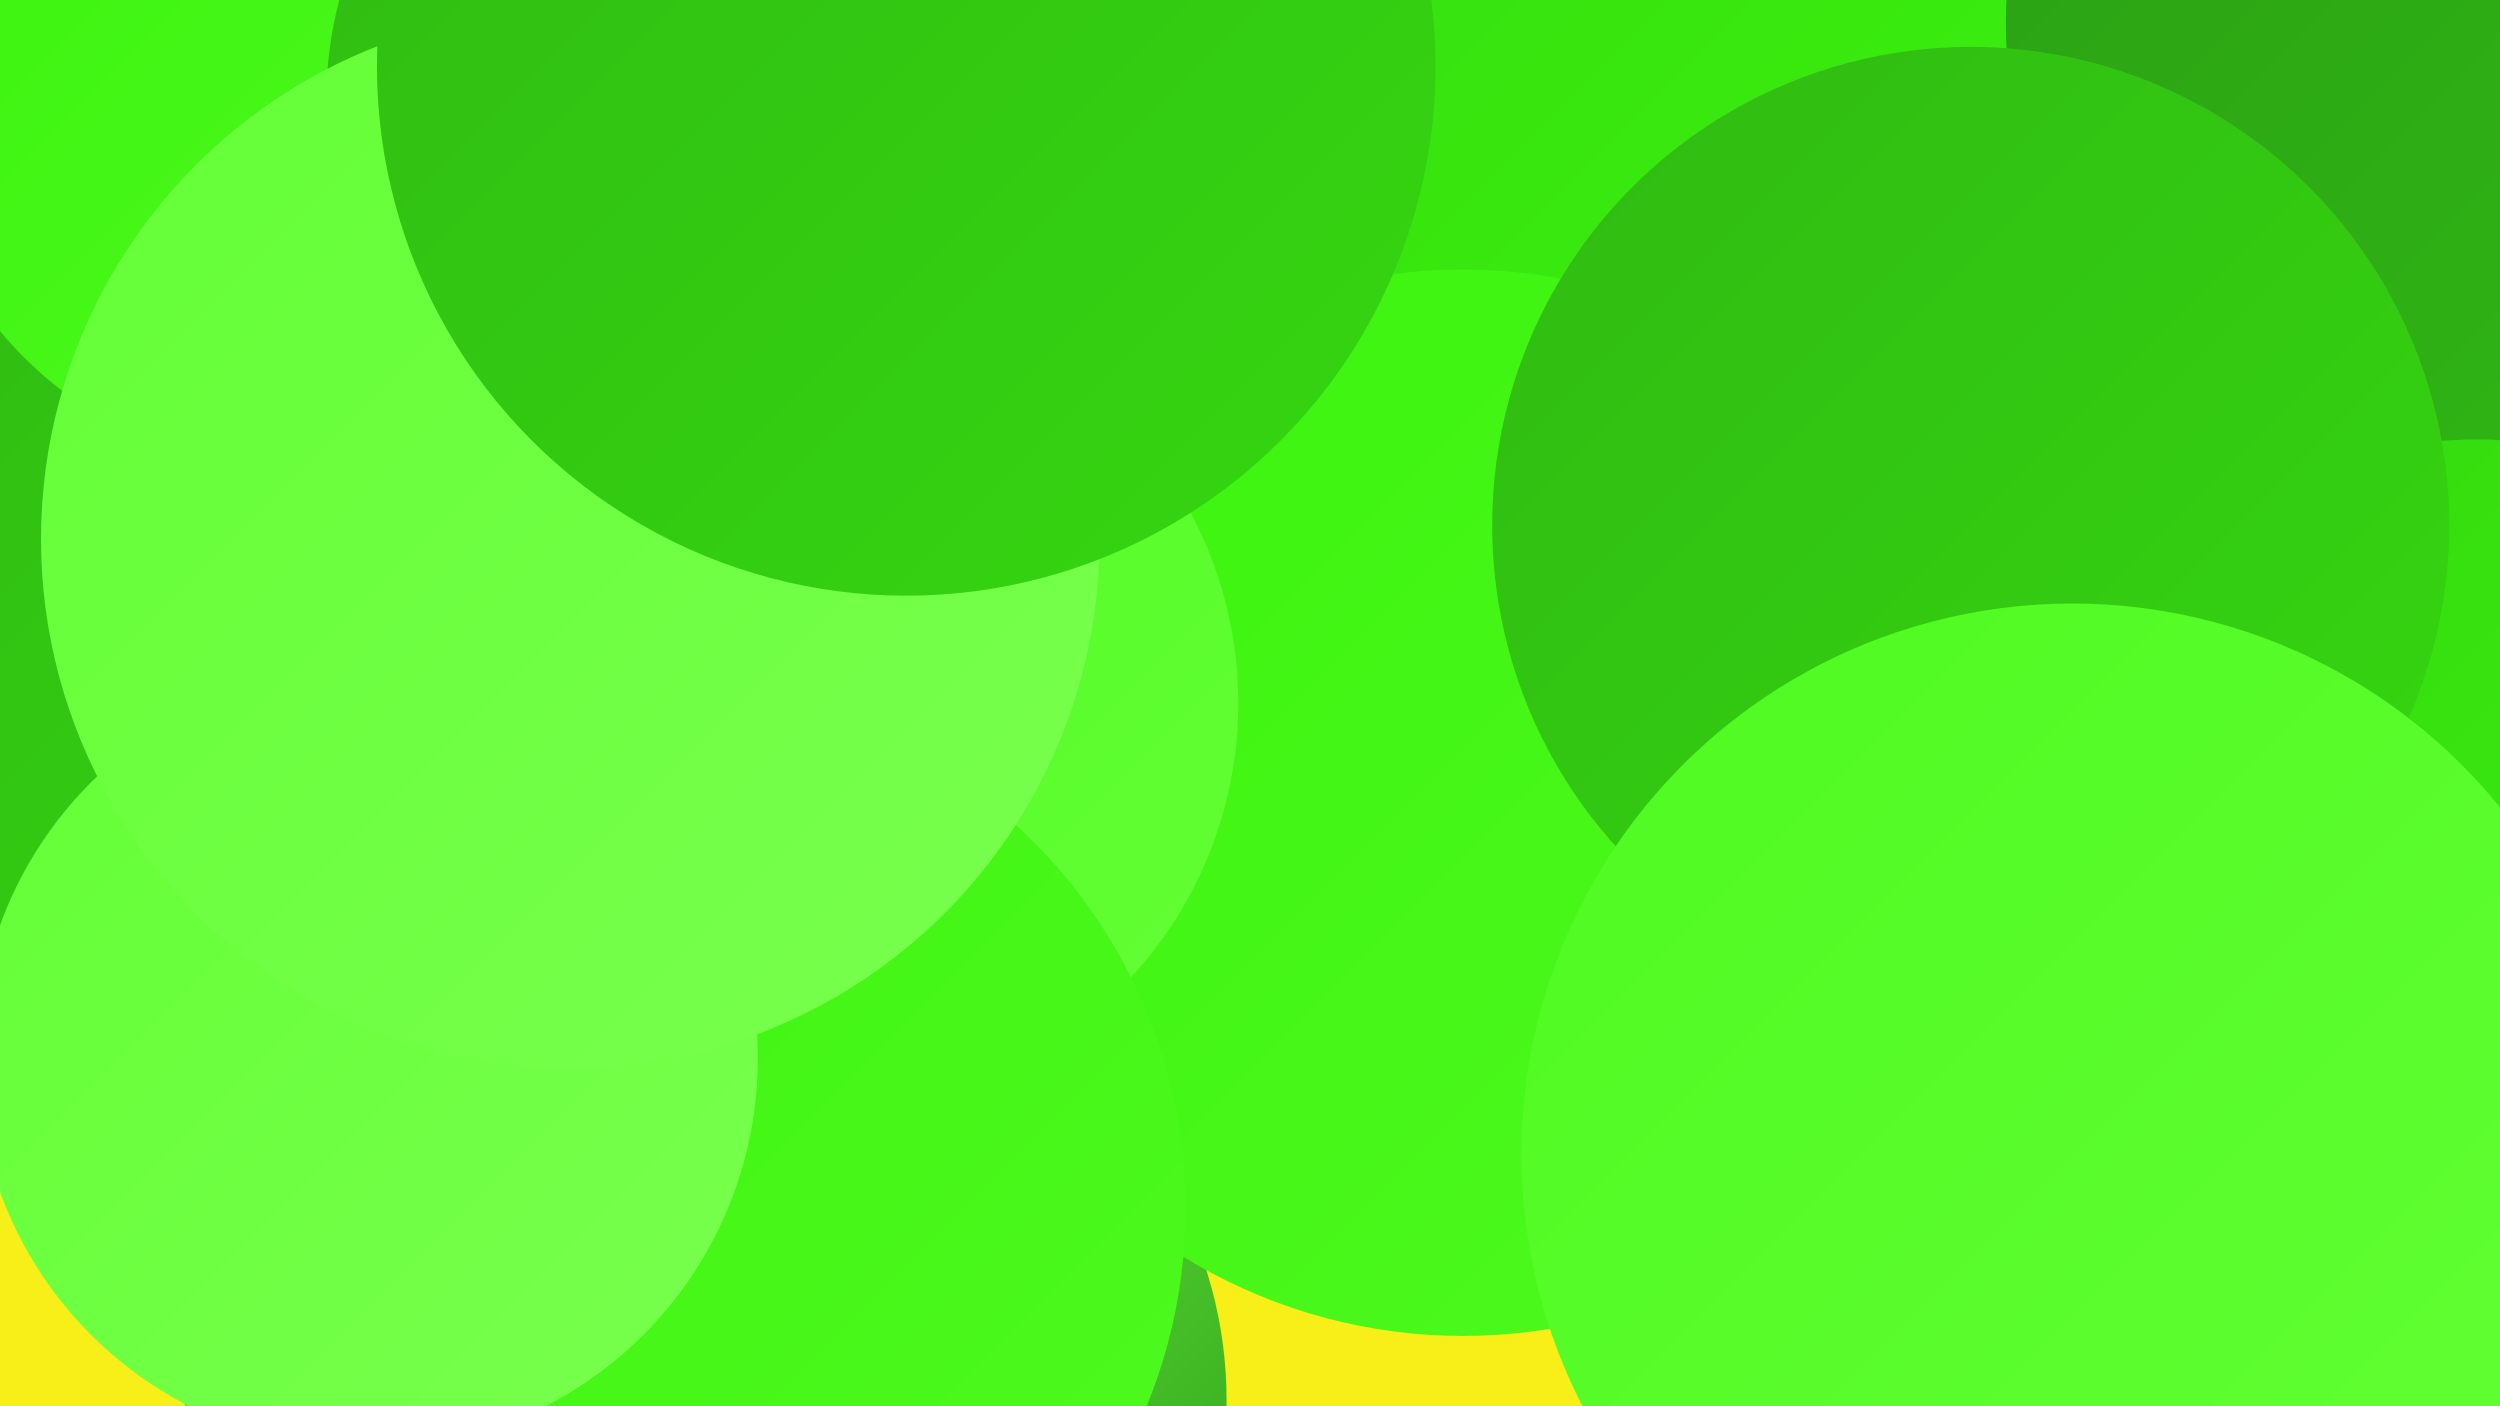 <?xml version="1.0" encoding="UTF-8"?><svg width="1280" height="720" xmlns="http://www.w3.org/2000/svg"><defs><linearGradient id="grad0" x1="0%" y1="0%" x2="100%" y2="100%"><stop offset="0%" style="stop-color:#2b9e15;stop-opacity:1" /><stop offset="100%" style="stop-color:#30ba13;stop-opacity:1" /></linearGradient><linearGradient id="grad1" x1="0%" y1="0%" x2="100%" y2="100%"><stop offset="0%" style="stop-color:#30ba13;stop-opacity:1" /><stop offset="100%" style="stop-color:#35d710;stop-opacity:1" /></linearGradient><linearGradient id="grad2" x1="0%" y1="0%" x2="100%" y2="100%"><stop offset="0%" style="stop-color:#35d710;stop-opacity:1" /><stop offset="100%" style="stop-color:#3bf30d;stop-opacity:1" /></linearGradient><linearGradient id="grad3" x1="0%" y1="0%" x2="100%" y2="100%"><stop offset="0%" style="stop-color:#3bf30d;stop-opacity:1" /><stop offset="100%" style="stop-color:#4ffa20;stop-opacity:1" /></linearGradient><linearGradient id="grad4" x1="0%" y1="0%" x2="100%" y2="100%"><stop offset="0%" style="stop-color:#4ffa20;stop-opacity:1" /><stop offset="100%" style="stop-color:#63ff35;stop-opacity:1" /></linearGradient><linearGradient id="grad5" x1="0%" y1="0%" x2="100%" y2="100%"><stop offset="0%" style="stop-color:#63ff35;stop-opacity:1" /><stop offset="100%" style="stop-color:#79ff4e;stop-opacity:1" /></linearGradient><linearGradient id="grad6" x1="0%" y1="0%" x2="100%" y2="100%"><stop offset="0%" style="stop-color:#79ff4e;stop-opacity:1" /><stop offset="100%" style="stop-color:#2b9e15;stop-opacity:1" /></linearGradient></defs><rect width="1280" height="720" fill="#f7ef17" /><circle cx="795" cy="3" r="278" fill="url(#grad2)" /><circle cx="921" cy="458" r="205" fill="url(#grad3)" /><circle cx="82" cy="58" r="196" fill="url(#grad5)" /><circle cx="408" cy="717" r="220" fill="url(#grad6)" /><circle cx="749" cy="411" r="273" fill="url(#grad3)" /><circle cx="385" cy="93" r="266" fill="url(#grad0)" /><circle cx="427" cy="360" r="207" fill="url(#grad4)" /><circle cx="1270" cy="12" r="243" fill="url(#grad0)" /><circle cx="264" cy="66" r="258" fill="url(#grad3)" /><circle cx="95" cy="375" r="239" fill="url(#grad1)" /><circle cx="1268" cy="440" r="215" fill="url(#grad2)" /><circle cx="341" cy="619" r="266" fill="url(#grad3)" /><circle cx="188" cy="542" r="200" fill="url(#grad5)" /><circle cx="1009" cy="269" r="245" fill="url(#grad1)" /><circle cx="155" cy="40" r="202" fill="url(#grad3)" /><circle cx="1035" cy="531" r="186" fill="url(#grad5)" /><circle cx="372" cy="52" r="205" fill="url(#grad1)" /><circle cx="292" cy="276" r="271" fill="url(#grad5)" /><circle cx="1061" cy="591" r="282" fill="url(#grad4)" /><circle cx="464" cy="34" r="271" fill="url(#grad1)" /></svg>